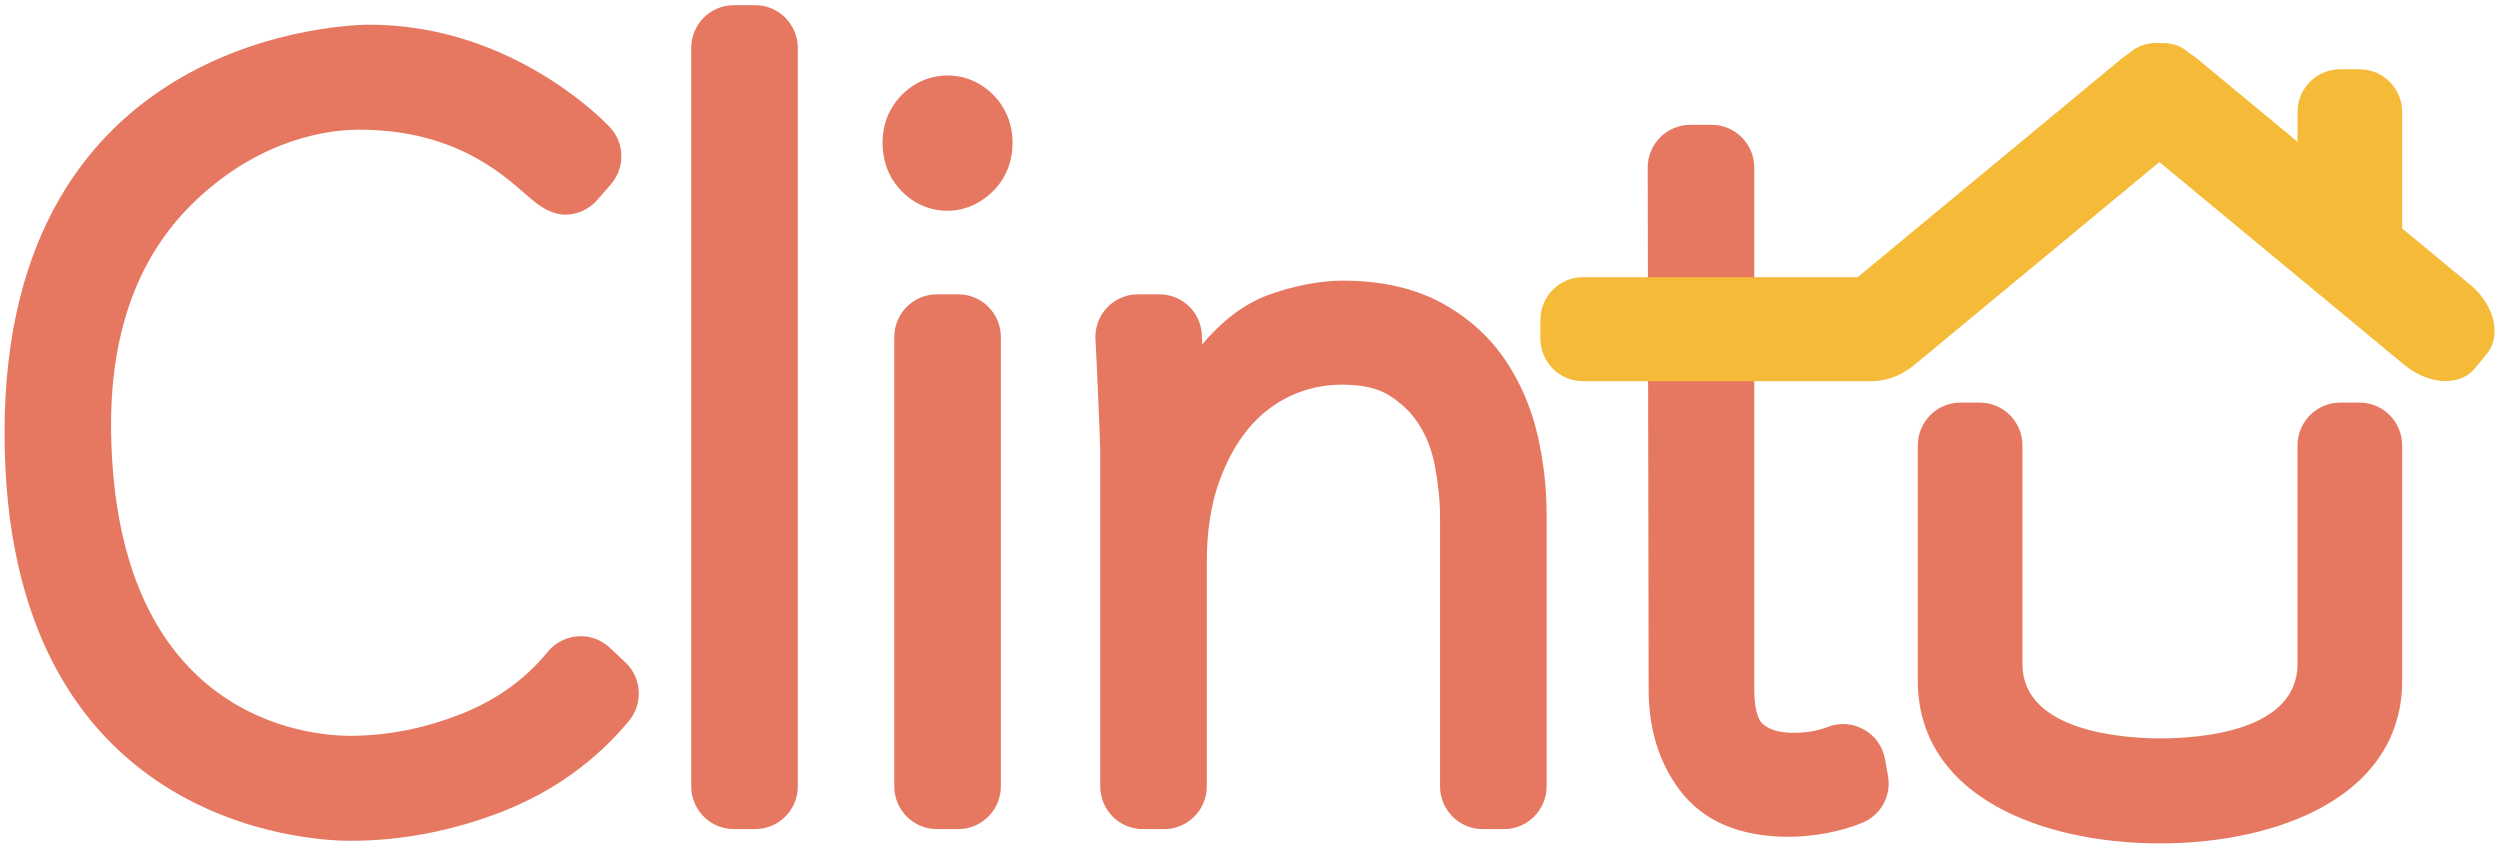 <?xml version="1.0" encoding="UTF-8"?>
<svg width="130px" height="44px" viewBox="0 0 130 44" version="1.1" xmlns="http://www.w3.org/2000/svg" xmlns:xlink="http://www.w3.org/1999/xlink">
    <!-- Generator: Sketch 46.2 (44496) - http://www.bohemiancoding.com/sketch -->
    <title>logo-clintu</title>
    <desc>Created with Sketch.</desc>
    <defs></defs>
    <g id="landings" stroke="none" stroke-width="1" fill="none" fill-rule="evenodd">
        <g id="01-00-00_GYH-es-Clintu" transform="translate(-392, -128)">
            <g id="CONTENT" transform="translate(151, 50)">
                <g id="logos" transform="translate(206, 0)">
                    <g id="Group">
                        <g id="logo-clintu" transform="translate(35, 78)">
                            <g id="Clintu-logo">
                                <path d="M18.196,43.722 C16.358,43.722 0.236,43.127 0.236,22.504 C0.236,1.525 18.434,1.284 19.208,1.284 C26.42,1.284 31.175,6.048 31.694,6.592 C32.493,7.429 32.521,8.719 31.761,9.592 L31.052,10.404 C30.643,10.873 30.054,11.149 29.434,11.163 C28.792,11.173 28.239,10.83 27.837,10.524 C27.711,10.427 27.556,10.293 27.371,10.133 C26.163,9.084 23.65,6.744 18.688,6.744 C16.439,6.744 13.04,7.587 9.955,10.642 C7.103,13.466 5.698,17.454 5.778,22.496 C6.017,37.502 16.164,38.262 18.196,38.262 C20.135,38.262 22.084,37.879 23.989,37.122 C25.83,36.392 27.301,35.335 28.486,33.891 C28.874,33.418 29.446,33.125 30.054,33.086 C30.659,33.044 31.263,33.262 31.71,33.682 L32.52,34.444 C33.374,35.248 33.456,36.584 32.706,37.488 C30.95,39.602 28.713,41.196 26.057,42.227 C23.498,43.219 20.853,43.722 18.196,43.722 Z M39.272,43.113 L38.158,43.113 C36.937,43.113 35.943,42.116 35.943,40.891 L35.943,2.491 C35.943,1.266 36.937,0.269 38.158,0.269 L39.272,0.269 C40.493,0.269 41.486,1.266 41.486,2.491 L41.486,40.891 C41.486,42.116 40.493,43.113 39.272,43.113 Z M49.83,43.113 L48.716,43.113 C47.495,43.113 46.502,42.116 46.502,40.891 L46.502,17.526 C46.502,16.3 47.495,15.304 48.716,15.304 L49.83,15.304 C51.051,15.304 52.045,16.3 52.045,17.526 L52.045,40.891 C52.045,42.116 51.051,43.113 49.83,43.113 Z M49.273,10.961 C48.374,10.961 47.551,10.612 46.895,9.952 C46.439,9.496 45.894,8.686 45.894,7.418 C45.894,6.449 46.242,5.589 46.899,4.931 C47.555,4.274 48.376,3.926 49.273,3.926 C50.167,3.926 50.987,4.272 51.644,4.927 C52.304,5.591 52.652,6.452 52.652,7.418 C52.652,8.72 52.062,9.546 51.567,10.009 C50.727,10.795 49.856,10.961 49.273,10.961 Z M78.21,43.113 L77.096,43.113 C75.875,43.113 74.882,42.116 74.882,40.891 L74.882,26.872 C74.882,26.063 74.792,25.176 74.616,24.234 C74.465,23.424 74.193,22.716 73.784,22.069 C73.402,21.467 72.893,20.971 72.226,20.553 C71.642,20.187 70.828,20.002 69.806,20.002 C68.838,20.002 67.957,20.192 67.114,20.584 C66.273,20.974 65.562,21.523 64.94,22.262 C64.291,23.032 63.761,24.001 63.365,25.14 C62.96,26.303 62.754,27.672 62.754,29.208 L62.754,40.891 C62.754,42.116 61.761,43.113 60.54,43.113 L59.426,43.113 C58.205,43.113 57.212,42.116 57.212,40.891 L57.212,23.418 C57.212,23.058 56.996,18.02 56.969,17.743 C56.908,17.12 57.114,16.496 57.533,16.032 C57.952,15.569 58.55,15.304 59.173,15.304 L60.287,15.304 C61.432,15.304 62.379,16.165 62.49,17.308 C62.499,17.4 62.507,17.606 62.515,17.908 C63.23,17.067 64.38,15.908 65.975,15.33 C67.267,14.861 68.663,14.593 69.806,14.593 C71.783,14.593 73.494,14.97 74.894,15.715 C76.292,16.462 77.427,17.471 78.27,18.715 C79.063,19.889 79.633,21.219 79.964,22.668 C80.269,24.009 80.424,25.389 80.424,26.77 L80.424,40.891 C80.424,42.116 79.431,43.113 78.21,43.113 Z M93.008,43.513 C90.462,43.513 88.556,42.695 87.342,41.083 C86.273,39.661 85.73,37.905 85.73,35.862 L85.681,8.712 C85.681,7.487 86.674,6.491 87.895,6.491 L89.008,6.491 C90.229,6.491 91.222,7.487 91.222,8.711 L91.222,35.862 C91.222,37.151 91.545,37.54 91.644,37.629 C92.005,37.95 92.534,38.107 93.261,38.107 C93.924,38.107 94.523,38.005 95.038,37.802 C95.658,37.559 96.347,37.608 96.927,37.935 C97.507,38.261 97.907,38.825 98.023,39.484 L98.176,40.346 C98.358,41.379 97.811,42.381 96.845,42.784 C96.3,43.011 95.675,43.193 94.985,43.323 C94.309,43.449 93.644,43.513 93.008,43.513 Z M112.319,43.856 C109.061,43.856 106.049,43.178 103.838,41.947 C101.147,40.45 99.726,38.19 99.726,35.411 L99.726,23.158 C99.726,21.932 100.719,20.935 101.94,20.935 L102.952,20.935 C104.174,20.935 105.167,21.932 105.167,23.158 L105.167,34.523 C105.167,38.116 110.641,38.395 112.319,38.395 C114.469,38.395 119.472,38.017 119.472,34.513 L119.472,23.158 C119.472,21.932 120.465,20.935 121.686,20.935 L122.699,20.935 C123.919,20.935 124.913,21.932 124.913,23.158 L124.913,35.411 C124.913,38.19 123.491,40.45 120.801,41.947 C118.589,43.178 115.577,43.856 112.319,43.856 Z" id="Fill-1" fill="#E67861"></path>
                                <path d="M97.301,19.824 L82.314,19.824 C81.093,19.824 80.1,18.827 80.1,17.602 L80.1,16.637 C80.1,15.411 81.093,14.414 82.314,14.414 L96.597,14.414 L110.293,3.074 C110.437,2.955 110.59,2.846 110.747,2.749 C111.13,2.385 111.669,2.206 112.287,2.24 C112.904,2.205 113.444,2.385 113.826,2.749 C113.984,2.846 114.136,2.955 114.281,3.075 L119.472,7.373 L119.472,5.824 C119.472,4.599 120.465,3.602 121.686,3.602 L122.699,3.602 C123.92,3.602 124.913,4.599 124.913,5.824 L124.913,11.878 L128.438,14.796 C129.715,15.854 130.099,17.435 129.314,18.398 L128.706,19.143 C128.397,19.522 127.949,19.749 127.41,19.802 C126.622,19.88 125.755,19.578 125.027,18.975 L112.287,8.426 L99.547,18.975 C98.942,19.476 98.231,19.773 97.546,19.81 C97.487,19.818 97.394,19.824 97.301,19.824" id="Fill-15" fill="#F5BA38"></path>
                            </g>
                        </g>
                    </g>
                </g>
            </g>
        </g>
    </g>
</svg>